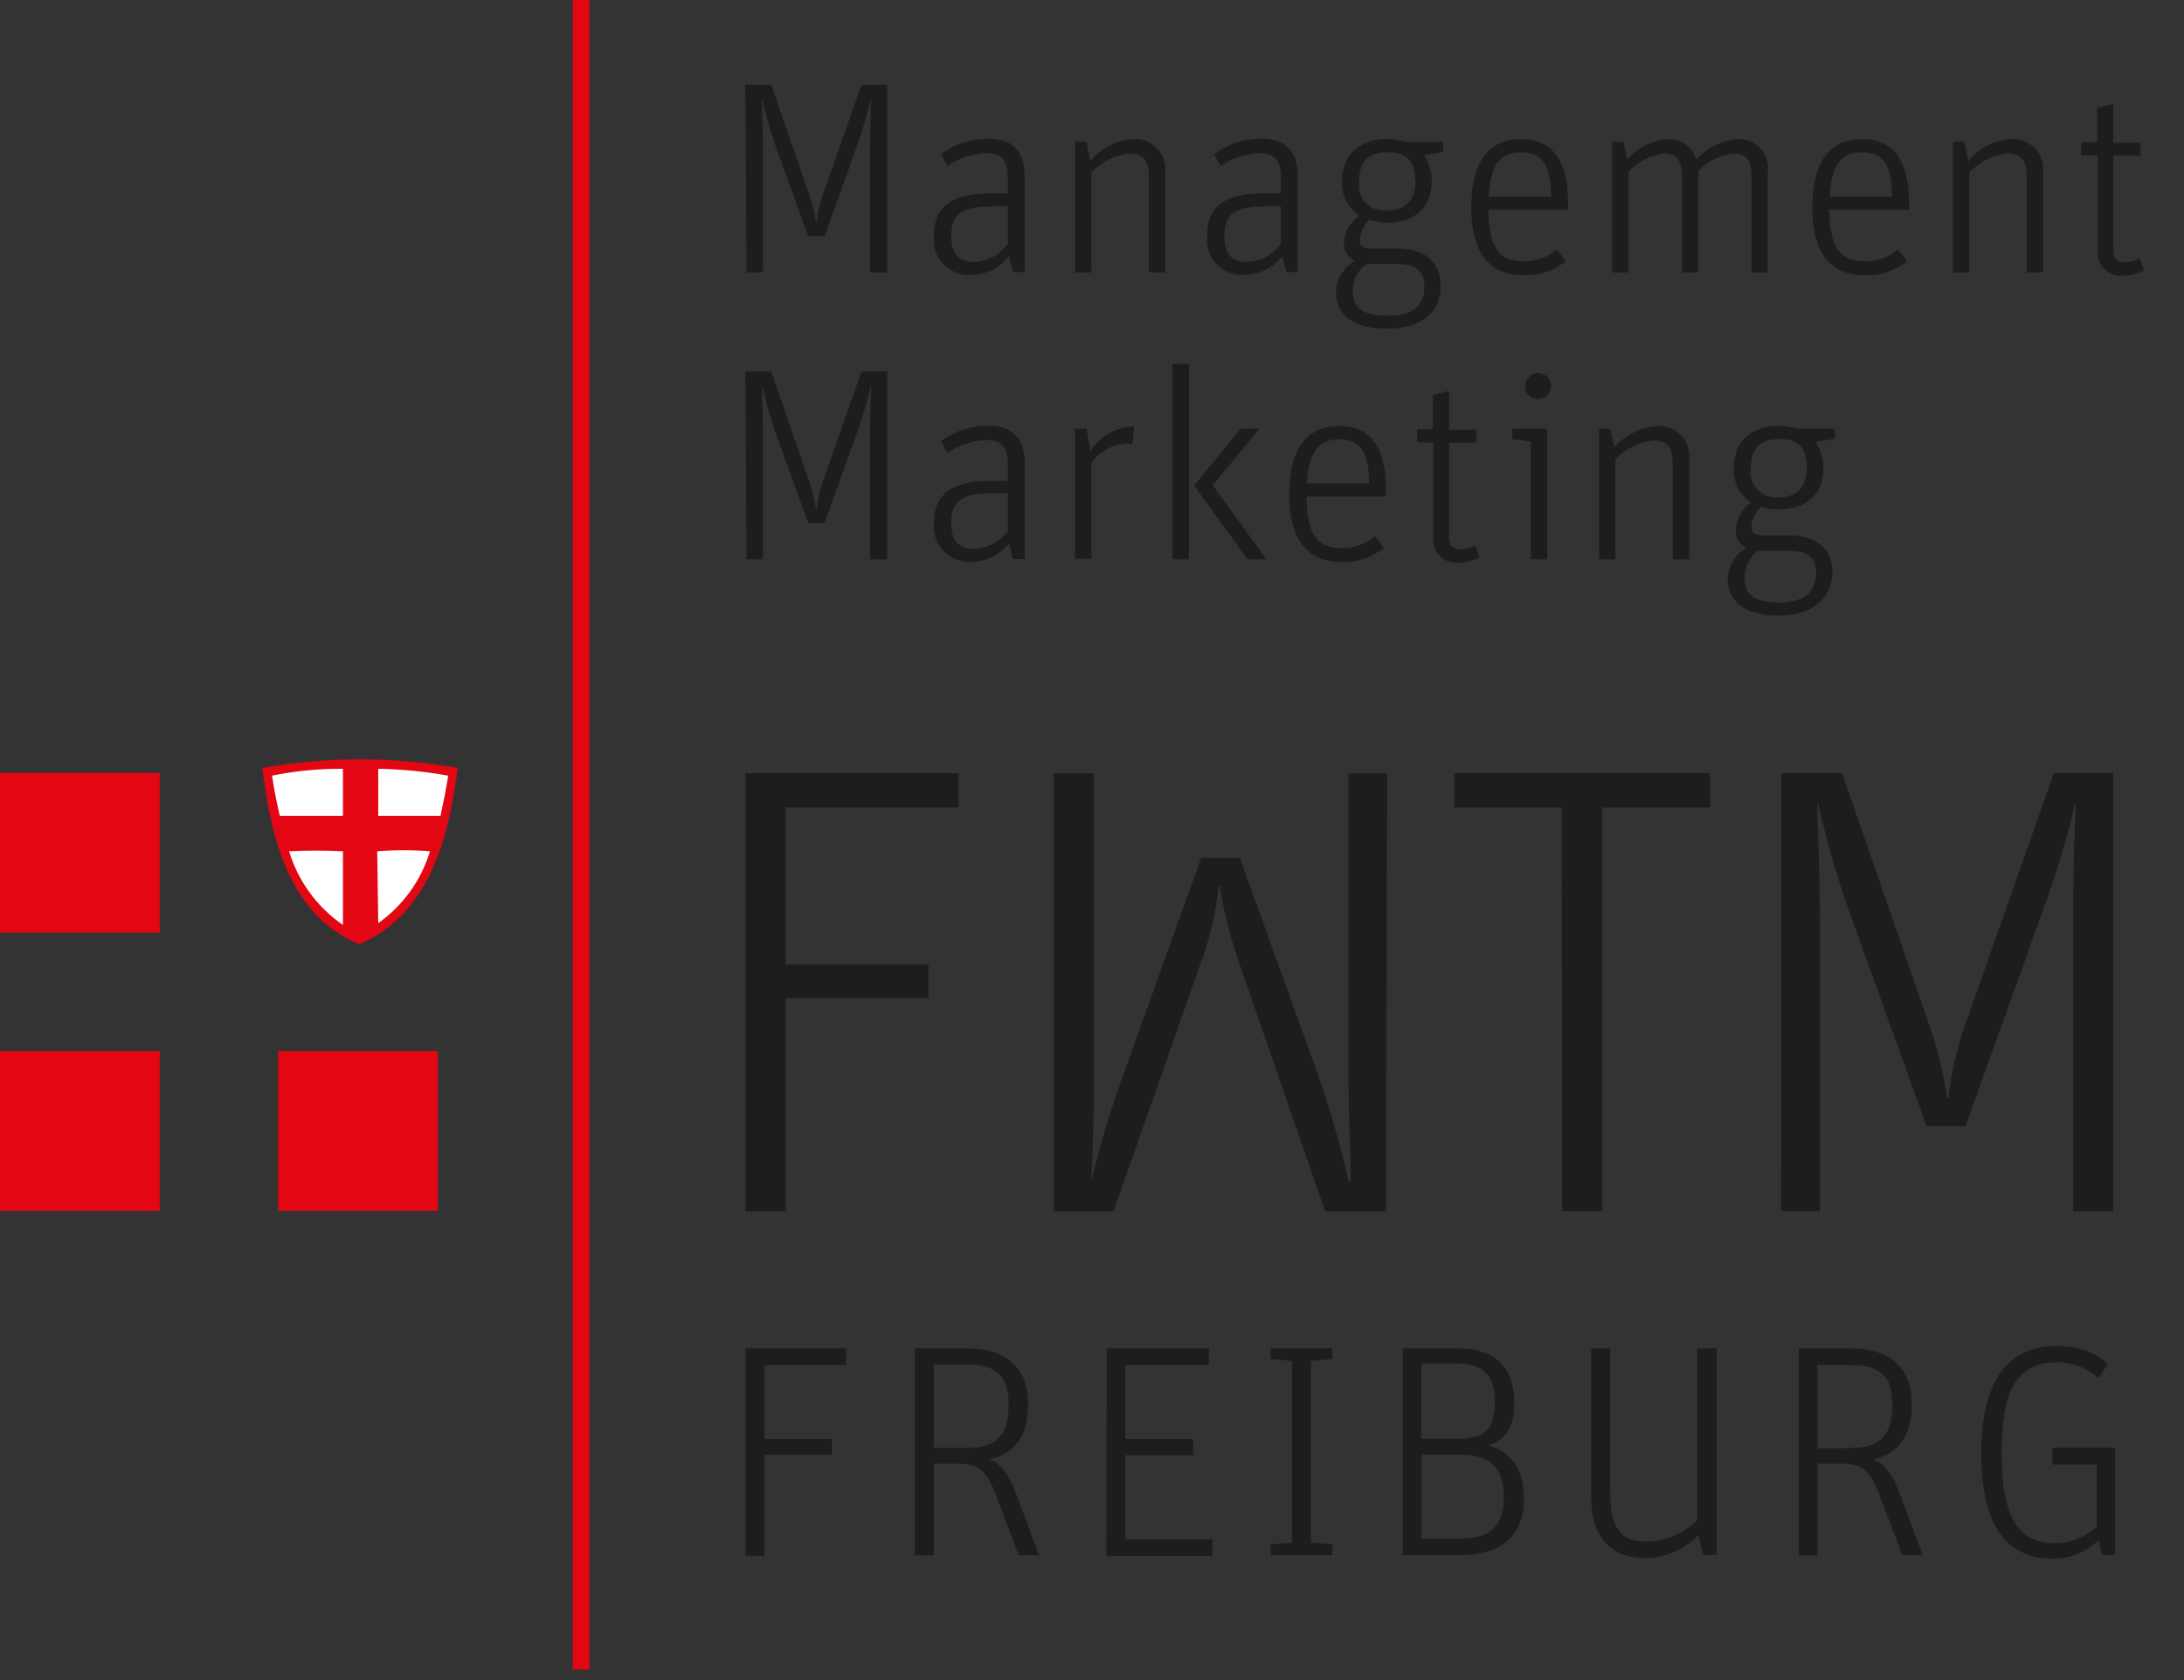 <svg xmlns="http://www.w3.org/2000/svg" width="104" height="80" viewBox="0 0 104 80">
  <rect x="0" y="0" width="104" height="80" fill="#333333" stroke="none"/>
  <g fill="none" fill-rule="evenodd">
    <polygon fill="#E30613" fill-rule="nonzero" points="0 36.806 7.606 36.806 7.606 44.412 0 44.412 0 36.806"/>
    <polygon fill="#E30613" fill-rule="nonzero" points="0 50.049 7.606 50.049 7.606 57.655 0 57.655 0 50.049"/>
    <polygon fill="#E30613" fill-rule="nonzero" points="13.243 50.049 20.849 50.049 20.849 57.655 13.243 57.655 13.243 50.049"/>
    <path fill="#E30613" fill-rule="nonzero" d="M12.486,36.566 C12.898,39.803 13.717,43.551 17.095,44.966 C20.474,43.551 21.403,39.76 21.797,36.566 C18.717,36.022 15.566,36.022 12.486,36.566 L12.486,36.566 Z"/>
    <path fill="#FFF" fill-rule="nonzero" d="M16.332 38.849L13.323 38.849C13.182 38.234 13.046 37.569 12.954 36.935 14.065 36.707 15.198 36.597 16.332 36.609L16.332 38.849zM21.342 36.935C21.249 37.551 21.114 38.209 20.978 38.849L18.012 38.849 18.012 36.609C19.129 36.626 20.243 36.735 21.342 36.935zM16.332 40.535L16.332 44.043C15.103 43.2 14.198 41.962 13.766 40.535 14.621 40.492 15.477 40.492 16.332 40.535L16.332 40.535zM20.474 40.535C20.058 41.918 19.191 43.123 18.012 43.957L17.963 40.535C18.799 40.468 19.638 40.468 20.474 40.535L20.474 40.535z"/>
    <path stroke="#E30613" stroke-width=".79" d="M27.674,0 L27.674,79.495"/>
    <polygon fill="#1D1D1B" fill-rule="nonzero" points="35.502 64.203 40.295 64.203 40.295 64.997 36.406 64.997 36.406 68.517 39.618 68.517 39.618 69.274 36.406 69.274 36.406 74.08 35.502 74.08"/>
    <path fill="#1D1D1B" fill-rule="nonzero" d="M43.569,64.203 L46.08,64.203 C47.754,64.203 48.96,65.003 48.96,66.868 C48.96,68.345 48.375,69.194 47.114,69.495 C47.588,69.68 47.975,70.055 48.345,71.015 L49.477,74.055 L48.505,74.055 L47.409,71.151 C46.966,69.975 46.535,69.698 45.618,69.698 L44.468,69.698 L44.468,74.062 L43.569,74.062 L43.569,64.203 Z M46.062,68.948 C47.538,68.948 48.031,68.246 48.031,66.886 C48.031,65.526 47.483,64.972 46.006,64.972 L44.468,64.972 L44.468,68.948 L46.062,68.948 Z"/>
    <polygon fill="#1D1D1B" fill-rule="nonzero" points="52.695 64.203 57.563 64.203 57.563 64.997 53.588 64.997 53.588 68.517 56.818 68.517 56.818 69.292 53.588 69.292 53.588 73.305 57.735 73.305 57.735 74.08 52.683 74.08"/>
    <polygon fill="#1D1D1B" fill-rule="nonzero" points="60.505 64.714 60.505 64.203 63.446 64.203 63.446 64.714 62.425 64.8 62.425 73.452 63.446 73.538 63.446 74.055 60.505 74.055 60.505 73.538 61.52 73.452 61.52 64.8"/>
    <path fill="#1D1D1B" fill-rule="nonzero" d="M66.794 64.203L69.415 64.203C71.428 64.203 72.111 65.348 72.111 66.8 72.111 67.815 71.828 68.492 70.88 68.837 71.871 69.095 72.572 69.883 72.572 71.348 72.572 73.268 71.342 74.055 69.532 74.055L66.794 74.055 66.794 64.203zM69.477 68.511C70.782 68.511 71.182 67.932 71.182 66.775 71.182 65.618 70.751 64.929 69.428 64.929L67.68 64.929 67.68 68.505 69.477 68.511zM69.477 73.274C71.04 73.274 71.612 72.597 71.612 71.28 71.612 69.963 71.052 69.268 69.502 69.268L67.692 69.268 67.692 73.274 69.477 73.274zM80.825 64.203L81.742 64.203 81.742 74.049 81.095 74.049 80.88 73.089C80.221 73.781 79.312 74.18 78.357 74.197 76.905 74.197 75.772 73.403 75.772 71.268L75.772 64.203 76.677 64.203 76.677 71.114C76.677 72.763 77.182 73.409 78.412 73.409 79.319 73.392 80.184 73.024 80.825 72.382L80.825 64.203zM85.649 64.203L88.16 64.203C89.834 64.203 91.04 65.003 91.04 66.868 91.04 68.345 90.455 69.194 89.194 69.495 89.668 69.68 90.055 70.055 90.425 71.015L91.557 74.055 90.585 74.055 89.489 71.151C89.046 69.975 88.615 69.698 87.698 69.698L86.548 69.698 86.548 74.062 85.649 74.062 85.649 64.203zM88.142 68.948C89.618 68.948 90.111 68.246 90.111 66.886 90.111 65.526 89.563 64.997 88.086 64.997L86.548 64.997 86.548 68.972 88.142 68.948zM97.803 74.228C95.452 74.228 94.345 72.505 94.345 69.206 94.345 66.129 95.36 64.098 97.92 64.098 98.82 64.057 99.701 64.363 100.382 64.954L99.926 65.618C99.376 65.125 98.659 64.857 97.92 64.868 95.92 64.868 95.317 66.437 95.317 69.175 95.317 72.031 95.982 73.483 97.834 73.483 98.578 73.484 99.295 73.202 99.84 72.695L99.84 69.742 97.729 69.742 97.729 68.935 100.726 68.935 100.726 74.055 100.111 74.055 99.938 73.323C99.37 73.888 98.605 74.212 97.803 74.228zM35.495 4.037L36.726 4.037 38.455 9.034C38.65 9.564 38.79 10.112 38.874 10.671L38.874 10.671C38.934 10.11 39.067 9.56 39.268 9.034L41.022 4.037 42.252 4.037 42.252 12.972 41.434 12.972 41.434 6.935C41.434 5.705 41.471 5.089 41.483 4.646L41.483 4.646C41.323 5.37 41.117 6.083 40.868 6.782L39.268 11.243 38.486 11.243 36.898 6.855C36.651 6.132 36.445 5.394 36.283 4.646L36.283 4.646C36.283 5.298 36.332 5.988 36.332 6.935L36.332 12.972 35.551 12.972 35.495 4.037zM47.994 8.523C47.994 7.742 47.797 7.292 46.966 7.292 46.304 7.316 45.664 7.53 45.12 7.908L44.812 7.335C45.461 6.861 46.243 6.605 47.046 6.603 48.191 6.603 48.794 7.163 48.794 8.4L48.794 12.954 48.246 12.954 48.049 12.203C47.632 12.739 46.999 13.064 46.32 13.089 45.81 13.144 45.303 12.963 44.943 12.597 44.584 12.231 44.411 11.721 44.474 11.212 44.474 9.858 45.28 9.206 47.194 9.206L47.988 9.206 47.994 8.523zM47.994 9.828L47.28 9.828C45.717 9.828 45.298 10.24 45.298 11.243 45.298 12.105 45.649 12.474 46.394 12.474 47.031 12.446 47.62 12.129 47.994 11.612L47.994 9.828zM51.194 6.757L51.742 6.757 51.92 7.655C52.432 7.054 53.163 6.681 53.951 6.622 54.379 6.591 54.799 6.753 55.097 7.064 55.394 7.374 55.538 7.801 55.489 8.228L55.489 12.972 54.708 12.972 54.708 8.431C54.708 7.6 54.406 7.311 53.766 7.311 53.082 7.391 52.449 7.709 51.975 8.209L51.975 12.972 51.194 12.972 51.194 6.757zM60.997 8.523C60.997 7.742 60.8 7.292 59.969 7.292 59.308 7.316 58.667 7.53 58.123 7.908L57.815 7.335C58.464 6.861 59.246 6.605 60.049 6.603 61.194 6.603 61.797 7.163 61.797 8.4L61.797 12.954 61.255 12.954 61.058 12.203C60.641 12.739 60.008 13.064 59.329 13.089 58.819 13.144 58.312 12.963 57.953 12.597 57.593 12.231 57.42 11.721 57.483 11.212 57.483 9.858 58.289 9.206 60.203 9.206L60.997 9.206 60.997 8.523zM60.997 9.828L60.277 9.828C58.72 9.828 58.302 10.24 58.302 11.243 58.302 12.105 58.652 12.474 59.397 12.474 60.034 12.446 60.623 12.129 60.997 11.612L60.997 9.828zM68.726 6.757L68.726 7.237 67.803 7.391C68.055 7.751 68.186 8.182 68.178 8.622 68.178 9.908 67.323 10.603 66.074 10.603 65.781 10.608 65.49 10.562 65.212 10.468 64.943 10.716 64.776 11.056 64.745 11.422 64.745 11.668 64.874 11.834 65.28 11.834L66.511 11.834C67.834 11.834 68.603 12.449 68.603 13.606 68.603 14.868 67.717 15.649 66.043 15.649 64.369 15.649 63.618 14.923 63.618 13.908 63.639 13.291 63.98 12.729 64.517 12.425 64.188 12.272 63.982 11.938 63.994 11.575 64.025 11.049 64.295 10.567 64.726 10.265 64.181 9.901 63.87 9.276 63.908 8.622 63.908 7.323 64.794 6.615 66.055 6.615 66.342 6.615 66.626 6.661 66.898 6.751L68.726 6.757zM64.418 13.858C64.418 14.56 64.769 15.034 66.043 15.034 67.317 15.034 67.828 14.56 67.828 13.625 67.828 12.911 67.409 12.572 66.597 12.572L65.077 12.572C64.656 12.863 64.408 13.346 64.418 13.858zM67.385 8.603C67.385 7.575 66.905 7.249 66.062 7.249 65.218 7.249 64.72 7.637 64.72 8.652 64.661 9.022 64.779 9.398 65.04 9.667 65.3 9.935 65.672 10.066 66.043 10.018 66.868 10.018 67.409 9.612 67.409 8.603L67.385 8.603zM72.585 12.443C73.152 12.45 73.703 12.251 74.135 11.883L74.566 12.431C74.01 12.89 73.305 13.13 72.585 13.108 71.102 13.108 70.062 12.271 70.062 9.877 70.062 7.483 71.065 6.622 72.443 6.622 73.822 6.622 74.671 7.532 74.671 9.655L74.671 9.982 70.88 9.982C70.905 11.871 71.415 12.443 72.585 12.443zM73.858 9.366C73.858 7.778 73.391 7.255 72.431 7.255 71.471 7.255 70.985 7.735 70.892 9.366L73.858 9.366zM76.763 6.757L77.305 6.757 77.489 7.612C77.97 7.041 78.659 6.685 79.403 6.622 80.027 6.597 80.591 6.993 80.782 7.588 81.284 7.034 81.976 6.69 82.72 6.622 83.137 6.597 83.544 6.761 83.826 7.069 84.109 7.377 84.238 7.796 84.178 8.209L84.178 12.972 83.409 12.972 83.409 8.418C83.409 7.6 83.151 7.311 82.566 7.311 81.921 7.373 81.321 7.666 80.874 8.135L80.874 12.972 80.092 12.972 80.092 8.418C80.092 7.6 79.834 7.311 79.243 7.311 78.595 7.39 77.996 7.695 77.551 8.172L77.551 12.972 76.763 12.972 76.763 6.757zM88.825 12.443C89.392 12.449 89.943 12.25 90.375 11.883L90.806 12.431C90.25 12.89 89.545 13.13 88.825 13.108 87.342 13.108 86.302 12.271 86.302 9.877 86.302 7.483 87.305 6.622 88.683 6.622 90.062 6.622 90.905 7.532 90.905 9.655L90.905 9.982 87.102 9.982C87.145 11.871 87.655 12.443 88.825 12.443zM90.098 9.366C90.098 7.778 89.631 7.255 88.671 7.255 87.711 7.255 87.225 7.735 87.132 9.366L90.098 9.366zM92.997 6.757L93.545 6.757 93.729 7.655C94.24 7.052 94.972 6.68 95.76 6.622 96.188 6.591 96.608 6.753 96.904 7.064 97.201 7.375 97.343 7.801 97.292 8.228L97.292 12.972 96.511 12.972 96.511 8.431C96.511 7.6 96.215 7.311 95.575 7.311 94.89 7.391 94.254 7.709 93.778 8.209L93.778 12.972 92.997 12.972 92.997 6.757zM99.108 7.391L99.108 6.775 99.865 6.775 99.865 5.132 100.634 4.948 100.634 6.794 101.932 6.794 101.932 7.409 100.64 7.409 100.64 11.914C100.64 12.289 100.806 12.486 101.157 12.486 101.412 12.482 101.663 12.419 101.889 12.302L102.086 12.874C101.79 13.037 101.458 13.123 101.12 13.126 100.792 13.168 100.463 13.06 100.224 12.832 99.986 12.604 99.862 12.28 99.889 11.951L99.889 7.409 99.108 7.391zM35.495 17.692L36.726 17.692 38.455 22.689C38.65 23.221 38.79 23.772 38.874 24.332L38.874 24.332C38.934 23.77 39.067 23.218 39.268 22.689L41.022 17.692 42.252 17.692 42.252 26.634 41.434 26.634 41.434 20.597C41.434 19.366 41.471 18.751 41.483 18.308L41.483 18.308C41.322 19.03 41.117 19.741 40.868 20.437L39.268 24.905 38.486 24.905 36.898 20.517C36.651 19.793 36.446 19.055 36.283 18.308L36.283 18.308C36.283 18.954 36.332 19.643 36.332 20.597L36.332 26.634 35.551 26.634 35.495 17.692zM47.994 22.185C47.994 21.403 47.797 20.954 46.966 20.954 46.304 20.977 45.663 21.191 45.12 21.569L44.812 20.997C45.463 20.527 46.244 20.274 47.046 20.271 48.191 20.271 48.794 20.831 48.794 22.068L48.794 26.622 48.246 26.622 48.049 25.865C47.634 26.403 47 26.728 46.32 26.751 45.816 26.804 45.315 26.626 44.957 26.268 44.598 25.91 44.421 25.409 44.474 24.905 44.474 23.551 45.28 22.898 47.194 22.898L47.988 22.898 47.994 22.185zM47.994 23.483L47.28 23.483C45.717 23.483 45.298 23.902 45.298 24.905 45.298 25.76 45.649 26.135 46.394 26.135 47.029 26.107 47.618 25.793 47.994 25.28L47.994 23.483zM51.194 20.412L51.742 20.412 51.92 21.465C52.348 20.821 53.041 20.401 53.809 20.32 53.874 20.308 53.941 20.308 54.006 20.32L53.926 21.151C53.837 21.122 53.743 21.11 53.649 21.114 52.982 21.158 52.369 21.496 51.975 22.037L51.975 26.603 51.194 26.603 51.194 20.412zM55.834 17.329L56.615 17.329 56.615 26.634 55.834 26.634 55.834 17.329zM56.862 23.12L59.083 20.412 59.982 20.412 57.748 23.108 60.308 26.634 59.409 26.634 56.862 23.12zM63.92 26.098C64.488 26.107 65.04 25.908 65.471 25.538L65.895 26.086C65.343 26.548 64.639 26.789 63.92 26.763 62.437 26.763 61.397 25.932 61.397 23.538 61.397 21.145 62.394 20.283 63.778 20.283 65.163 20.283 66 21.194 66 23.317L66 23.643 62.215 23.643C62.24 25.526 62.751 26.098 63.92 26.098zM65.194 23.022C65.194 21.434 64.726 20.917 63.76 20.917 62.892 20.917 62.32 21.397 62.228 23.022L65.194 23.022zM67.477 21.052L67.477 20.437 68.234 20.437 68.234 18.8 69.003 18.615 69.003 20.462 70.302 20.462 70.302 21.077 69.003 21.077 69.003 25.575C69.003 25.957 69.169 26.154 69.52 26.154 69.775 26.15 70.026 26.087 70.252 25.969L70.449 26.542C70.152 26.702 69.821 26.787 69.483 26.788 69.157 26.829 68.829 26.722 68.59 26.495 68.352 26.269 68.227 25.947 68.252 25.618L68.252 21.077 67.477 21.052zM72.898 21.028L72.018 20.905 72.018 20.412 73.68 20.412 73.68 26.634 72.898 26.634 72.898 21.028zM72.628 18.382C72.628 18.13 72.781 17.904 73.015 17.811 73.249 17.717 73.516 17.776 73.689 17.958 73.863 18.141 73.907 18.41 73.802 18.639 73.697 18.868 73.464 19.01 73.212 18.997 73.051 18.999 72.897 18.934 72.786 18.817 72.675 18.7 72.617 18.542 72.628 18.382L72.628 18.382zM76.142 20.412L76.689 20.412 76.874 21.311C77.385 20.713 78.114 20.343 78.898 20.283 79.327 20.251 79.747 20.411 80.044 20.721 80.342 21.03 80.486 21.457 80.437 21.883L80.437 26.634 79.655 26.634 79.655 22.092C79.655 21.262 79.354 20.972 78.72 20.972 78.034 21.051 77.398 21.369 76.923 21.871L76.923 26.634 76.142 26.634 76.142 20.412zM87.378 20.412L87.378 20.892 86.455 21.052C86.707 21.413 86.838 21.844 86.831 22.283 86.831 23.569 85.975 24.258 84.726 24.258 84.434 24.264 84.142 24.221 83.865 24.129 83.595 24.375 83.428 24.713 83.397 25.077 83.397 25.323 83.526 25.495 83.932 25.495L85.163 25.495C86.492 25.495 87.255 26.111 87.255 27.268 87.255 28.425 86.369 29.311 84.695 29.311 83.022 29.311 82.271 28.578 82.271 27.563 82.293 26.946 82.633 26.385 83.169 26.08 82.842 25.93 82.637 25.597 82.652 25.237 82.681 24.71 82.948 24.225 83.378 23.92 82.835 23.557 82.524 22.935 82.56 22.283 82.56 20.978 83.446 20.277 84.708 20.277 84.994 20.274 85.279 20.318 85.551 20.406L87.378 20.412zM83.071 27.52C83.071 28.222 83.422 28.689 84.702 28.689 85.883 28.689 86.48 28.222 86.48 27.286 86.48 26.566 86.068 26.228 85.249 26.228L83.723 26.228C83.304 26.523 83.059 27.007 83.071 27.52zM86.037 22.258C86.037 21.231 85.557 20.905 84.714 20.905 83.871 20.905 83.372 21.298 83.372 22.314 83.315 22.684 83.435 23.06 83.697 23.328 83.958 23.597 84.33 23.727 84.702 23.68 85.52 23.68 86.037 23.262 86.037 22.258z"/>
    <polygon fill="#1D1D1B" fill-rule="nonzero" points="35.502 36.812 45.643 36.812 45.643 38.449 37.415 38.449 37.415 45.92 44.215 45.92 44.215 47.532 37.415 47.532 37.415 57.674 35.502 57.674"/>
    <polygon fill="#1D1D1B" fill-rule="nonzero" points="74.369 38.449 69.255 38.449 69.255 36.812 81.434 36.812 81.434 38.449 76.302 38.449 76.302 57.674 74.388 57.674"/>
    <path fill="#1D1D1B" fill-rule="nonzero" d="M84.831 36.812L87.717 36.812 91.754 48.474C92.203 49.713 92.529 50.993 92.726 52.295L92.788 52.295C92.925 50.988 93.231 49.703 93.698 48.474L97.797 36.812 100.64 36.812 100.64 57.674 98.726 57.674 98.726 43.582C98.726 40.665 98.818 39.212 98.849 38.24L98.818 38.24C98.422 39.928 97.925 41.59 97.329 43.218L93.594 53.631 91.748 53.631 88.055 43.397C87.465 41.706 86.968 39.985 86.566 38.24L86.535 38.24C86.566 39.754 86.658 41.366 86.658 43.582L86.658 57.674 84.812 57.674 84.831 36.812zM66 57.68L63.102 57.68 59.065 46.018C58.616 44.778 58.29 43.495 58.092 42.191L58.031 42.191C57.899 43.502 57.593 44.789 57.12 46.018L53.022 57.68 50.178 57.68 50.178 36.818 52.092 36.818 52.092 50.905C52.092 53.822 52 55.28 51.969 56.252L51.969 56.252C52.365 54.564 52.863 52.902 53.458 51.274L57.194 40.855 59.04 40.855 62.732 51.089C63.325 52.781 63.823 54.505 64.222 56.252L64.332 56.252C64.302 54.732 64.209 53.126 64.209 50.905L64.209 36.818 66.055 36.818 66 57.68z"/>
  </g>
</svg>
